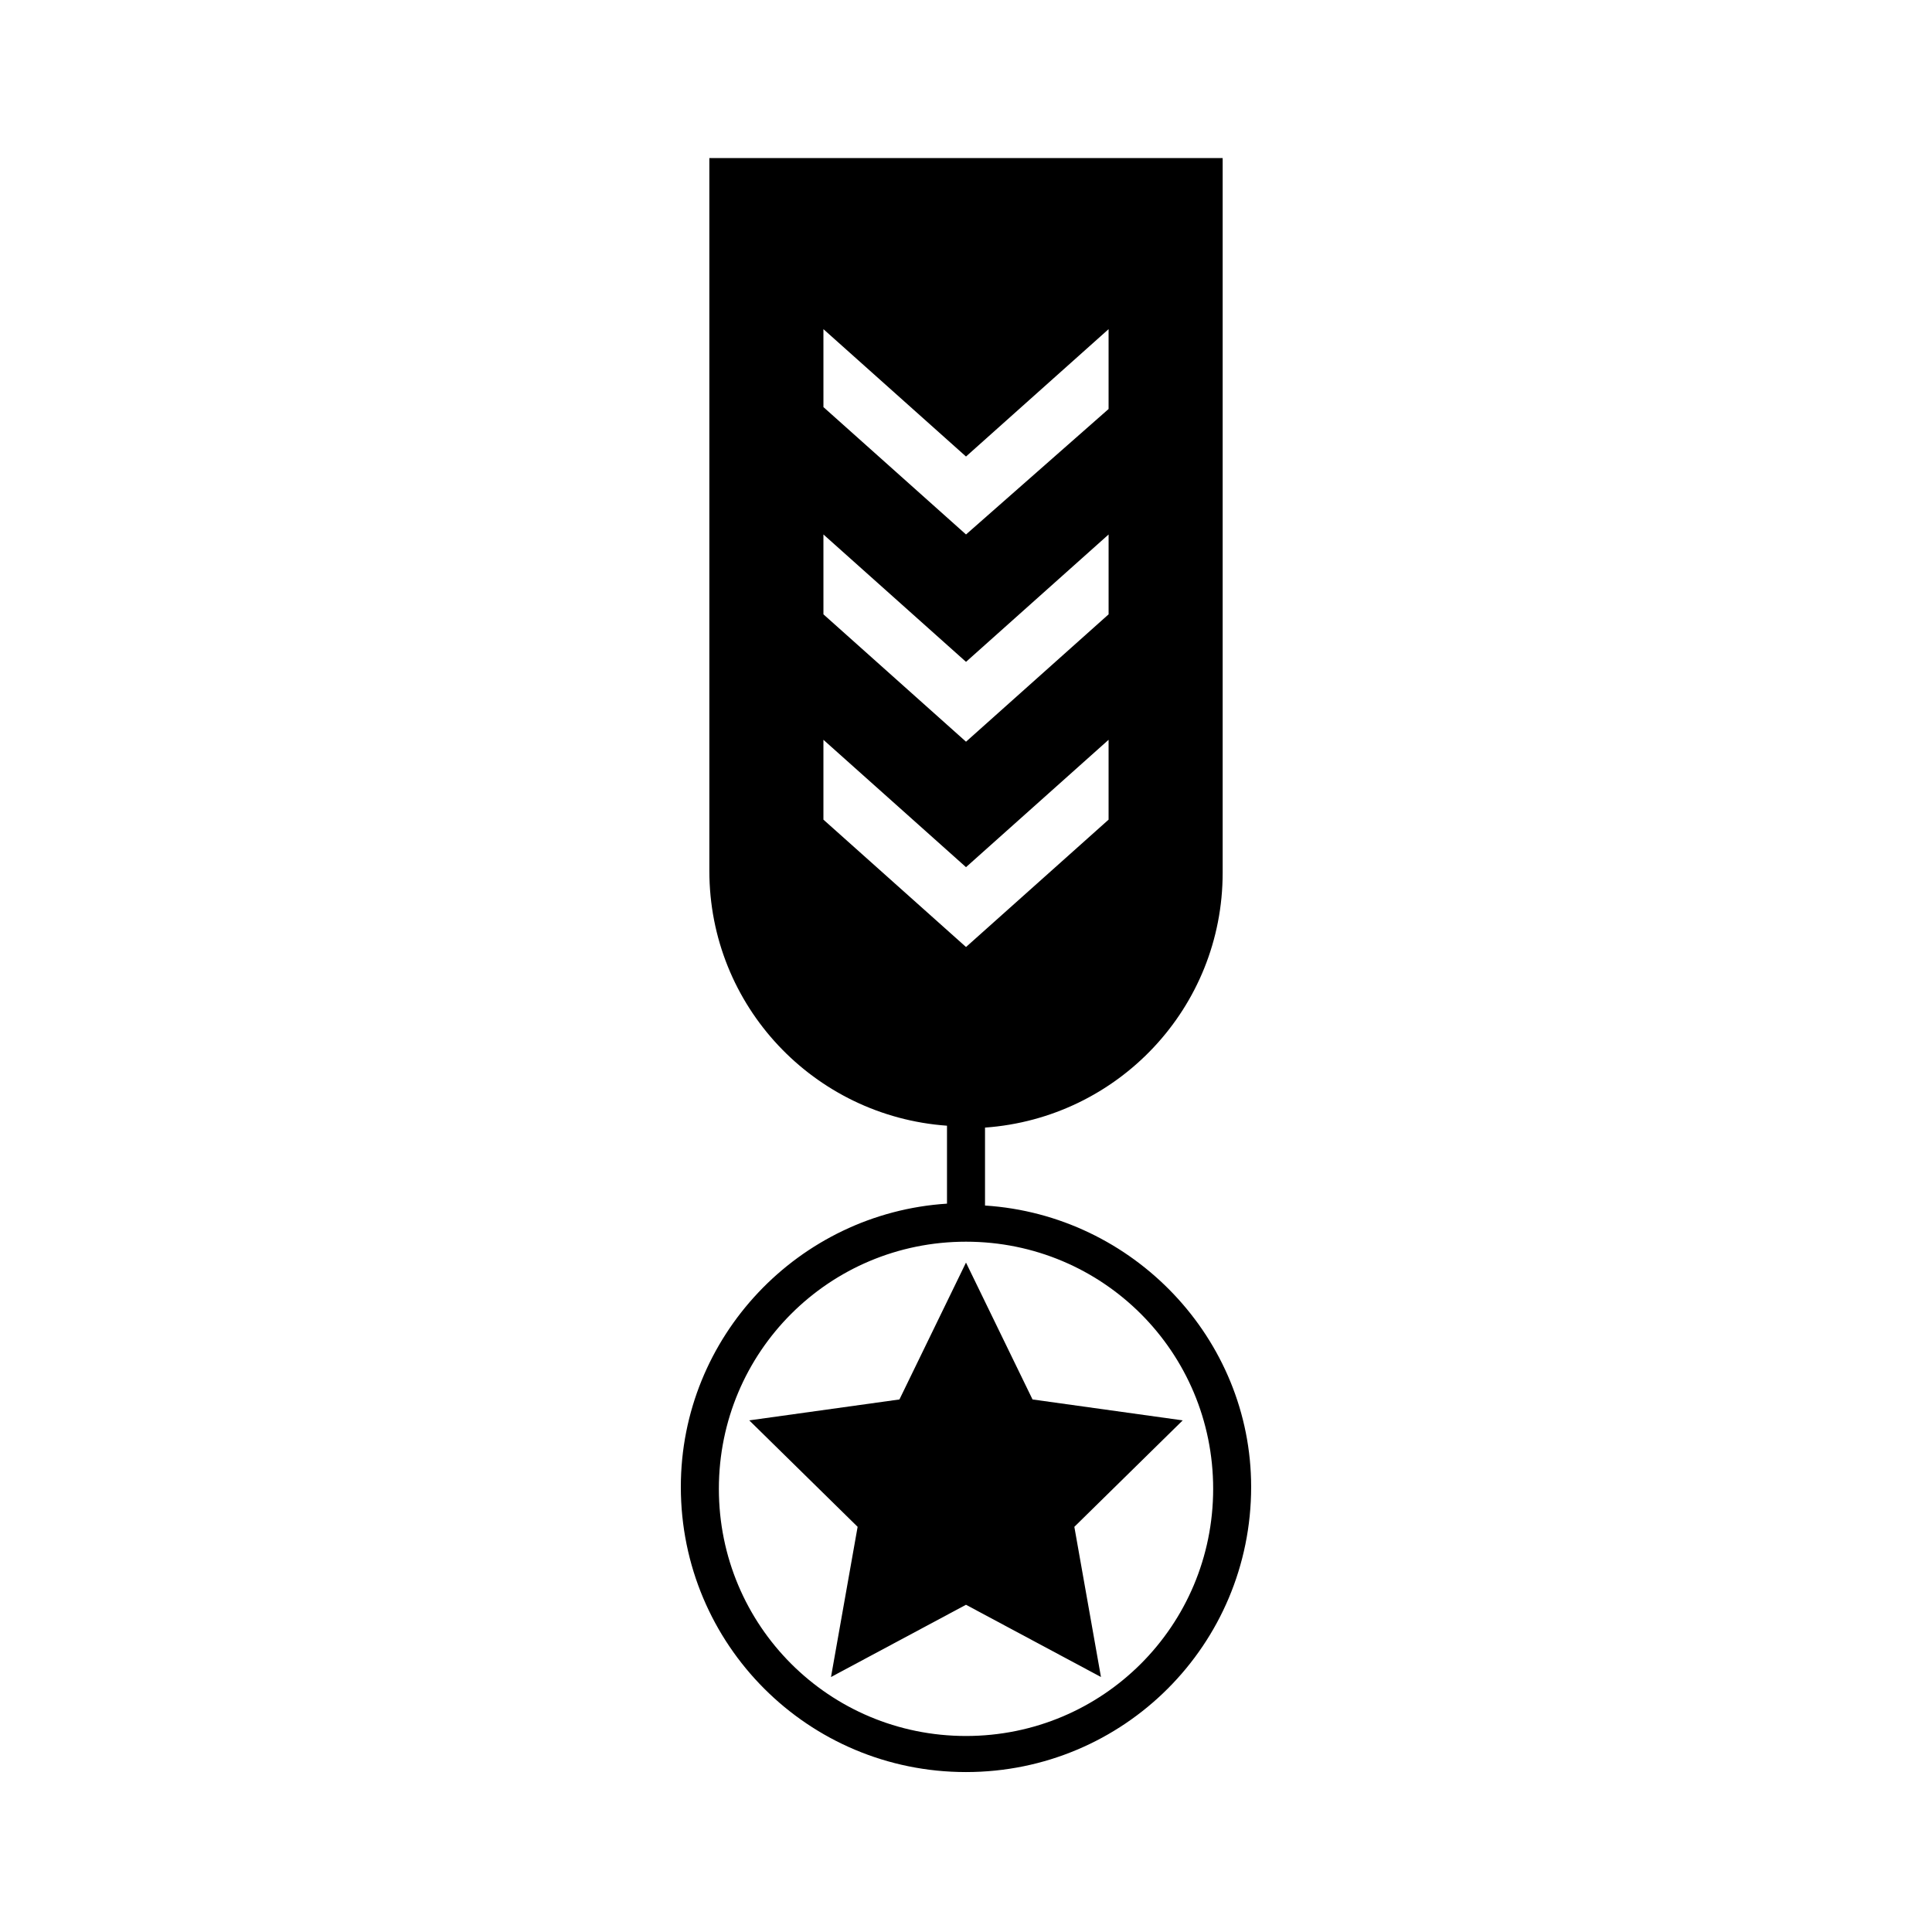 <?xml version="1.0" encoding="UTF-8"?>
<!-- Uploaded to: SVG Repo, www.svgrepo.com, Generator: SVG Repo Mixer Tools -->
<svg fill="#000000" width="800px" height="800px" version="1.1" viewBox="144 144 512 512" xmlns="http://www.w3.org/2000/svg">
 <g>
  <path d="m417.63 514.87-17.633-36.273-17.637 36.273-39.801 5.543 28.719 28.211-7.055 39.801 35.773-19.145 35.77 19.145-7.055-39.801 28.719-28.211z"/>
  <path d="m405.04 463.48v-20.656c35.266-2.519 62.977-31.738 62.977-67.512v-189.43h-136.03v188.93c0 35.77 27.711 64.992 62.977 67.512v20.656c-39.297 2.519-70.535 35.266-70.535 75.066 0 41.816 33.754 75.57 75.57 75.57s75.57-33.754 75.57-75.57c0.004-39.297-31.234-72.047-70.531-74.566zm-42.824-232.25 37.785 33.754 37.785-33.754v21.16l-37.781 33.25-37.785-33.754zm0 54.41 37.789 33.758 37.785-33.754v21.16l-37.785 33.754-37.785-33.754zm0 75.574v-21.16l37.785 33.754 37.785-33.754v21.16l-37.781 33.754zm37.789 242.84c-36.273 0-65.496-29.223-65.496-65.496s29.223-65.496 65.496-65.496 65.496 29.223 65.496 65.496c-0.004 36.273-29.223 65.496-65.496 65.496z"/>
 </g>
</svg>